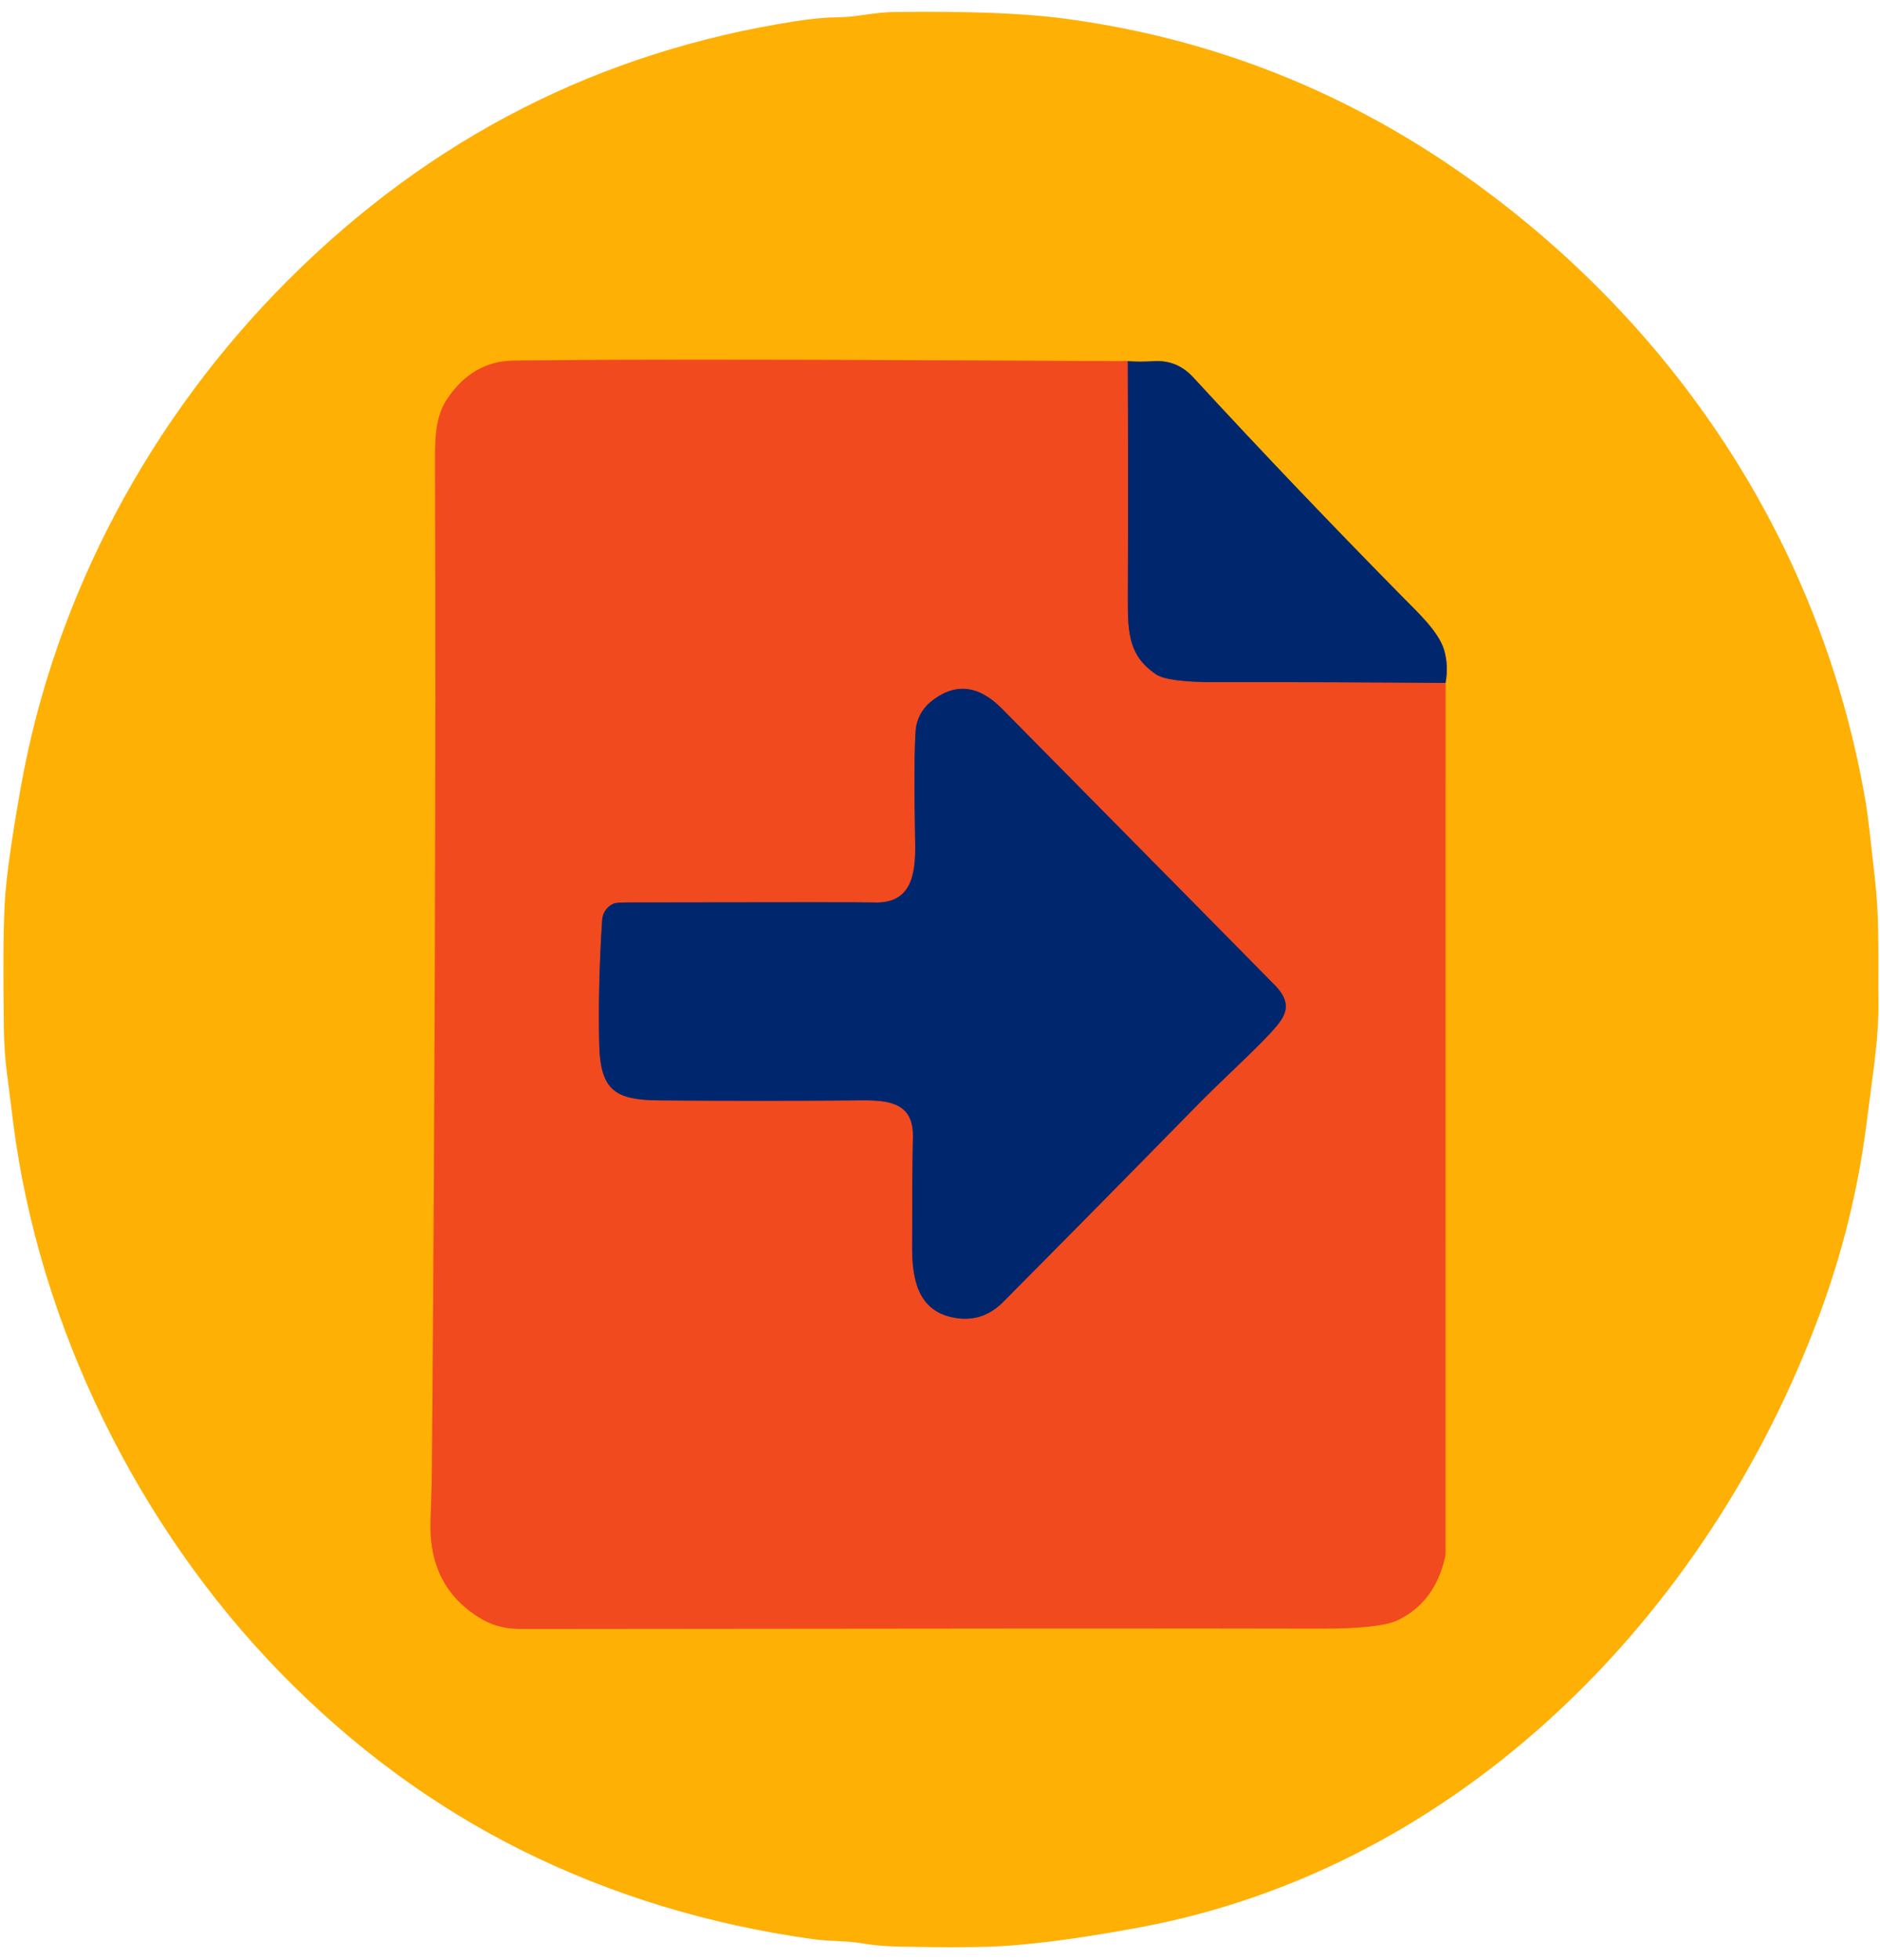 <svg width="141" height="147" viewBox="0 0 141 147" fill="none" xmlns="http://www.w3.org/2000/svg">
<path d="M108.416 51.212C108.577 50.342 108.537 49.518 108.308 48.733C107.903 47.37 106.267 45.853 105.418 44.992C99.904 39.399 94.595 33.832 89.485 28.288C88.689 27.428 87.732 27.027 86.609 27.084C85.803 27.128 85.13 27.128 84.585 27.088" stroke="#806C39" stroke-miterlimit="10"/>
<path d="M84.584 27.088C61.361 26.959 46.002 26.942 38.508 27.044C36.441 27.071 34.774 28.046 33.499 29.973C32.637 31.282 32.624 32.993 32.628 34.517C32.693 57.996 32.615 83.25 32.389 110.276C32.38 111.069 32.346 112.331 32.288 114.064C32.175 117.421 33.476 119.882 36.188 121.448C37.072 121.96 38.077 122.153 39.051 122.153C71.809 122.113 91.773 122.104 98.936 122.126C101.969 122.136 103.937 121.924 104.837 121.491C106.669 120.605 107.849 119.043 108.366 116.807C108.396 116.679 108.409 116.552 108.409 116.419L108.413 51.212" stroke="#F97D12" stroke-miterlimit="10"/>
<path d="M84.584 27.088C84.61 33.078 84.61 39.037 84.588 44.97C84.575 47.581 84.719 49.218 86.686 50.559C87.274 50.96 88.779 51.159 91.209 51.155C96.945 51.146 102.681 51.164 108.417 51.212" stroke="#793946" stroke-miterlimit="10"/>
<path d="M46.002 67.771C45.519 67.986 45.192 68.455 45.157 68.988C44.944 72.349 44.87 75.459 44.939 78.313C45.021 81.838 46.196 82.494 49.496 82.521C54.583 82.561 59.623 82.561 64.615 82.517C66.757 82.494 68.51 82.746 68.467 85.239C68.428 87.148 68.411 89.906 68.405 93.514C68.405 95.852 68.81 98.212 71.373 98.777C72.861 99.108 74.145 98.728 75.221 97.648C80.03 92.809 84.822 87.953 89.591 83.083C91.65 80.979 93.89 78.981 95.309 77.441C96.449 76.21 96.963 75.354 95.701 73.97C95.61 73.868 88.755 66.921 75.137 53.137C73.352 51.334 71.56 51.175 69.762 52.661C69.157 53.163 68.74 53.958 68.678 54.712C68.57 56.084 68.552 58.924 68.635 63.243C68.683 65.717 68.287 67.804 65.493 67.675C65.053 67.653 58.886 67.653 47.001 67.675C46.478 67.675 46.143 67.706 45.999 67.772" stroke="#793946" stroke-miterlimit="10"/>
<path d="M20.995 125.401C10.336 114.462 2.912 99.412 0.985 84.146C0.697 81.87 0.55 80.696 0.541 80.622C0.388 79.528 0.306 78.346 0.289 77.076C0.227 72.811 0.25 69.692 0.354 67.711C0.445 65.96 0.841 63.084 1.551 59.084C4.114 44.602 11.326 31.268 21.645 20.968C32.304 10.333 44.977 3.87 59.666 1.591C60.884 1.401 61.947 1.303 62.855 1.295C64.327 1.282 65.515 0.916 67.117 0.898C72.566 0.832 76.744 0.991 79.652 1.371C90.919 2.836 101.199 6.92 110.5 13.624C126.032 24.828 136.734 41.202 139.945 60.28C140.063 60.955 140.294 62.896 140.641 66.107C140.985 69.292 140.846 72.508 140.885 75.211C140.902 76.411 140.794 77.954 140.563 79.848C140.55 79.958 140.35 81.493 139.962 84.462C139.34 89.257 138.178 93.95 136.48 98.542C128.103 121.228 109.441 140.063 85.504 144.527C81.592 145.255 78.306 145.714 75.647 145.904C73.876 146.032 71.147 146.053 67.456 145.974C66.377 145.951 65.433 145.868 64.627 145.726C63.456 145.524 62.286 145.598 60.854 145.399C53.103 144.305 45.9 142.109 39.246 138.814C32.565 135.502 26.481 131.033 20.998 125.404M108.416 51.212C108.577 50.342 108.537 49.518 108.308 48.733C107.903 47.37 106.267 45.853 105.418 44.992C99.904 39.399 94.595 33.832 89.485 28.288C88.689 27.428 87.732 27.027 86.609 27.084C85.803 27.128 85.13 27.128 84.585 27.088C61.362 26.959 46.003 26.942 38.509 27.044C36.443 27.071 34.775 28.046 33.5 29.973C32.638 31.282 32.625 32.993 32.629 34.517C32.694 57.996 32.616 83.25 32.39 110.275C32.381 111.069 32.347 112.33 32.289 114.064C32.176 117.421 33.478 119.882 36.189 121.448C37.073 121.96 38.078 122.153 39.052 122.153C71.81 122.113 91.774 122.104 98.938 122.126C101.97 122.136 103.938 121.924 104.839 121.491C106.67 120.605 107.851 119.043 108.368 116.807C108.398 116.679 108.411 116.552 108.411 116.419L108.415 51.212H108.416Z" fill="#FFB005"/>
<path d="M84.584 27.088C84.61 33.078 84.61 39.037 84.588 44.97C84.575 47.581 84.719 49.218 86.686 50.559C87.274 50.96 88.779 51.159 91.209 51.155C96.945 51.146 102.681 51.164 108.417 51.212L108.414 116.419C108.414 116.552 108.4 116.68 108.37 116.807C107.852 119.043 106.673 120.605 104.842 121.491C103.941 121.924 101.973 122.136 98.94 122.126C91.777 122.104 71.813 122.113 39.055 122.153C38.08 122.153 37.075 121.958 36.192 121.448C33.48 119.882 32.18 117.421 32.292 114.064C32.349 112.331 32.384 111.069 32.393 110.276C32.619 83.25 32.697 57.996 32.632 34.517C32.628 32.995 32.641 31.284 33.503 29.973C34.778 28.045 36.444 27.071 38.512 27.044C46.006 26.942 61.365 26.961 84.588 27.088M46.002 67.771C45.519 67.986 45.193 68.455 45.157 68.988C44.945 72.349 44.87 75.459 44.939 78.313C45.022 81.838 46.197 82.494 49.496 82.521C54.584 82.56 59.623 82.56 64.616 82.517C66.757 82.494 68.51 82.746 68.467 85.239C68.428 87.148 68.411 89.906 68.406 93.514C68.406 95.852 68.81 98.212 71.373 98.777C72.862 99.108 74.145 98.728 75.221 97.648C80.031 92.809 84.822 87.953 89.591 83.083C91.65 80.979 93.89 78.981 95.309 77.441C96.449 76.21 96.964 75.354 95.701 73.97C95.61 73.868 88.756 66.921 75.137 53.137C73.353 51.334 71.56 51.175 69.762 52.661C69.158 53.163 68.74 53.958 68.679 54.712C68.57 56.084 68.552 58.923 68.635 63.243C68.684 65.717 68.287 67.804 65.493 67.675C65.053 67.653 58.887 67.653 47.001 67.675C46.479 67.675 46.143 67.706 45.999 67.772L46.002 67.771Z" fill="#F24A1F"/>
<path d="M108.416 51.212C102.679 51.163 96.944 51.146 91.207 51.155C88.779 51.159 87.272 50.96 86.685 50.559C84.717 49.219 84.574 47.582 84.587 44.97C84.609 39.037 84.609 33.078 84.583 27.088C85.127 27.128 85.801 27.128 86.606 27.084C87.729 27.027 88.686 27.428 89.483 28.288C94.593 33.832 99.901 39.399 105.416 44.992C106.264 45.853 107.9 47.37 108.305 48.733C108.536 49.518 108.575 50.344 108.413 51.212H108.416Z" fill="#00276D"/>
<path d="M46.002 67.771C46.145 67.704 46.481 67.674 47.003 67.674C58.889 67.652 65.055 67.652 65.495 67.674C68.289 67.802 68.685 65.716 68.638 63.241C68.556 58.923 68.573 56.083 68.681 54.71C68.742 53.956 69.16 53.162 69.764 52.659C71.562 51.173 73.355 51.332 75.14 53.136C88.758 66.92 95.612 73.867 95.704 73.969C96.966 75.354 96.452 76.209 95.312 77.439C93.893 78.978 91.651 80.977 89.594 83.082C84.823 87.951 80.031 92.808 75.223 97.647C74.149 98.728 72.864 99.106 71.376 98.775C68.813 98.21 68.408 95.851 68.408 93.513C68.412 89.904 68.43 87.148 68.469 85.237C68.513 82.746 66.759 82.494 64.618 82.516C59.626 82.559 54.586 82.559 49.498 82.519C46.199 82.493 45.024 81.835 44.942 78.311C44.873 75.457 44.946 72.348 45.16 68.987C45.195 68.454 45.521 67.985 46.005 67.769L46.002 67.771Z" fill="#00276D"/>
</svg>
